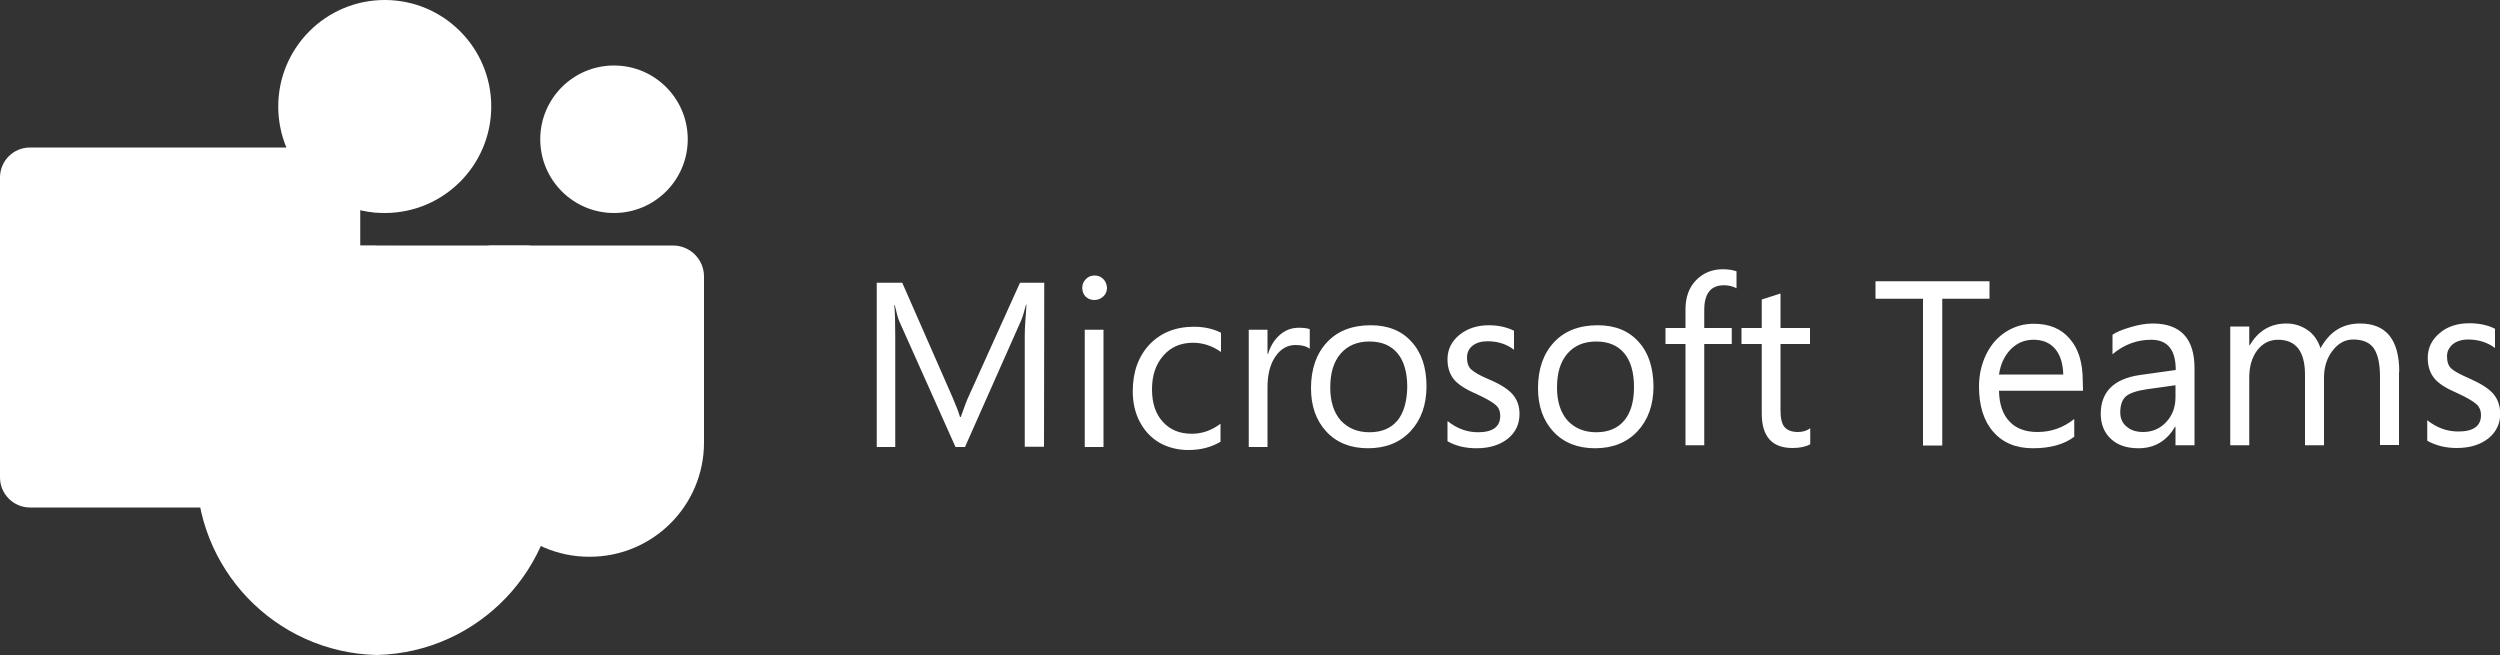 <svg xmlns="http://www.w3.org/2000/svg" xmlns:xlink="http://www.w3.org/1999/xlink" id="Layer_1" x="0px" y="0px" viewBox="0 0 1000 262" style="enable-background:new 0 0 1000 262;" xml:space="preserve"><rect x="0" y="0" width="1000" height="262" fill="#333333" stroke="none"/><style type="text/css">	.st0{fill-rule:evenodd;clip-rule:evenodd;fill:#FFFFFF;}	.st1{fill:#FFFFFF;}	.st2{opacity:0.1;fill:#FFFFFF;enable-background:new    ;}	.st3{opacity:0.2;fill:#FFFFFF;enable-background:new    ;}	.st4{fill:url(#SVGID_1_);}</style><g>	<path class="st0" d="M417.7,113.1h-9.7l-20.6,45.6c-0.6,1.2-1.6,3.9-3.1,8.1H384c-0.5-1.8-1.5-4.4-3-7.9l-20.1-45.8h-10.2v65.7h7.4  v-44c0-5.9-0.1-10.2-0.4-12.8h0.2c0.7,3.1,1.3,5.4,1.9,6.7l22.4,50.1h3.8l22.4-50.5c0.6-1.3,1.2-3.4,2-6.4h0.2  c-0.4,5-0.7,9.3-0.7,12.7v44.1h7.7L417.7,113.1z M433.9,178.8h7.5v-46.9h-7.5V178.8z M441.3,111.6c-1-1-2.1-1.4-3.5-1.4  c-1.4,0-2.6,0.5-3.5,1.5c-0.9,0.9-1.4,2.1-1.4,3.4c0,1.5,0.5,2.7,1.4,3.6c1,0.9,2.1,1.3,3.5,1.3c1.3,0,2.5-0.5,3.5-1.4  c1-0.9,1.5-2.1,1.5-3.5C442.7,113.7,442.3,112.6,441.3,111.6 M488.2,169.5c-3.6,2.7-7.4,4-11.5,4c-4.9,0-8.7-1.6-11.6-4.8  c-2.9-3.2-4.3-7.5-4.3-13c0-5.5,1.5-10,4.5-13.4c3-3.5,7-5.2,11.9-5.2c3.9,0,7.7,1.2,11.2,3.7v-7.7c-3.1-1.6-6.8-2.4-10.8-2.4  c-7.4,0-13.3,2.4-17.8,7.1c-4.4,4.7-6.7,10.9-6.7,18.7c0,4.5,0.9,8.6,2.8,12.2c1.9,3.6,4.5,6.4,7.9,8.4c3.4,1.9,7.3,2.9,11.5,2.9  c5,0,9.2-1.1,12.9-3.3L488.2,169.5z M524,131.7c-1-0.4-2.5-0.6-4.5-0.6c-2.8,0-5.3,0.9-7.5,2.8c-2.2,1.9-3.8,4.4-4.8,7.7h-0.2v-9.7  h-7.5v46.9h7.5v-23.9c0-5,1-9.1,3.1-12.2c2.1-3.1,4.8-4.7,8.1-4.7c2.5,0,4.4,0.5,5.7,1.5V131.7L524,131.7z M559,168.2  c-2.6,3.1-6.3,4.7-11.2,4.7c-4.8,0-8.6-1.6-11.5-4.7c-2.8-3.2-4.2-7.6-4.2-13.2c0-5.9,1.4-10.4,4.2-13.6c2.8-3.2,6.6-4.8,11.5-4.8  c4.9,0,8.6,1.6,11.2,4.7c2.6,3.1,3.9,7.7,3.9,13.5C562.8,160.6,561.5,165.1,559,168.2 M564.6,136.7c-3.9-4.4-9.4-6.6-16.3-6.6  c-7.5,0-13.3,2.3-17.5,6.8c-4.2,4.5-6.4,10.6-6.4,18.4c0,7.2,2.1,13,6.2,17.4c4.1,4.4,9.7,6.6,16.6,6.6c7.1,0,12.8-2.3,17-6.8  c4.2-4.5,6.4-10.5,6.4-18C570.6,147,568.6,141,564.6,136.7 M605.1,157.8c-1.8-2.1-4.9-4.1-9.4-6c-3.6-1.5-6-2.9-7.2-4  c-1.2-1.1-1.7-2.7-1.7-4.8c0-1.9,0.7-3.5,2.2-4.7c1.5-1.2,3.5-1.8,6-1.8c4,0,7.6,1.1,10.6,3.4v-7.6c-3-1.5-6.4-2.2-10-2.2  c-4.8,0-8.7,1.3-11.9,3.9c-3.1,2.6-4.7,5.8-4.7,9.7c0,3.4,0.9,6,2.6,8.1c1.7,2,4.6,3.9,8.8,5.7c4.1,1.9,6.7,3.4,7.9,4.5  c1.2,1.1,1.8,2.5,1.8,4.3c0,4.4-3,6.6-8.9,6.6c-4.4,0-8.5-1.5-12.2-4.5v8.1c3.3,1.9,7.2,2.8,11.6,2.8c5.2,0,9.3-1.3,12.5-3.8  c3.1-2.5,4.7-5.8,4.7-9.9C607.8,162.5,606.9,159.9,605.1,157.8 M649.7,168.2c-2.6,3.1-6.3,4.7-11.2,4.7c-4.8,0-8.6-1.6-11.5-4.7  c-2.8-3.2-4.2-7.6-4.2-13.2c0-5.9,1.4-10.4,4.2-13.6c2.8-3.2,6.6-4.8,11.5-4.8c4.9,0,8.6,1.6,11.2,4.7c2.6,3.1,3.9,7.7,3.9,13.5  C653.6,160.6,652.3,165.1,649.7,168.2 M655.4,136.7c-3.9-4.4-9.4-6.6-16.3-6.6c-7.5,0-13.3,2.3-17.5,6.8  c-4.2,4.5-6.4,10.6-6.4,18.4c0,7.2,2.1,13,6.2,17.4c4.1,4.4,9.7,6.6,16.6,6.6c7.1,0,12.8-2.3,17-6.8c4.2-4.5,6.4-10.5,6.4-18  C661.3,147,659.4,141,655.4,136.7 M694.5,108.5c-1.3-0.5-3.2-0.8-5.4-0.8c-4.3,0-7.9,1.5-10.7,4.4c-2.8,2.9-4.2,6.8-4.2,11.5v7.6  h-8v6.4h8v40.5h7.5v-40.5h11v-6.4h-11V124c0-6.6,2.6-9.9,7.9-9.9c1.8,0,3.5,0.4,5,1.2V108.5z M724.1,171.3c-1.4,1-3,1.5-4.9,1.5  c-2.5,0-4.3-0.7-5.4-2c-1.1-1.3-1.6-3.6-1.6-6.7v-26.5h11.8v-6.4h-11.8v-13.8l-7.5,2.4v11.4h-8.1v6.4h8.1v27.8  c0,9.2,4.1,13.8,12.3,13.8c2.9,0,5.3-0.5,7.1-1.5L724.1,171.3L724.1,171.3z M795.8,112.5h-45.6v7h19v58.7h7.7v-58.7h18.9V112.5z   M799.6,149.8c0.6-4.2,2.2-7.5,4.7-10.1c2.5-2.5,5.5-3.8,9.1-3.8c3.7,0,6.6,1.2,8.7,3.7c2,2.4,3.1,5.8,3.2,10.2H799.6z   M833.1,152.3c0-7.2-1.7-12.8-5.2-16.8c-3.4-4-8.2-6-14.4-6c-4.1,0-7.8,1.1-11.1,3.2c-3.3,2.1-6,5.1-7.9,9  c-1.9,3.9-2.9,8.2-2.9,12.9c0,7.7,1.9,13.8,5.7,18.1c3.8,4.4,9.1,6.6,15.9,6.6c6.8,0,12.4-1.5,16.5-4.6v-7.1  c-4.4,3.5-9.3,5.2-14.7,5.2c-4.8,0-8.6-1.4-11.2-4.2c-2.7-2.8-4.1-6.9-4.2-12.3h33.6L833.1,152.3z M870.2,158.8c0,4-1.2,7.3-3.7,10  c-2.5,2.7-5.6,4-9.3,4c-2.7,0-4.9-0.7-6.6-2.2c-1.7-1.4-2.5-3.3-2.5-5.7c0-2.9,0.8-5.1,2.3-6.4c1.6-1.3,4.3-2.2,8.3-2.8l11.5-1.6  L870.2,158.8L870.2,158.8z M877.8,147.2c0-11.8-5.6-17.8-16.7-17.8c-2.7,0-5.7,0.5-9,1.5c-3.4,1-5.7,2-7.1,3v7.8  c4.6-3.9,9.8-5.8,15.5-5.8c6.5,0,9.8,4,9.8,12.1l-14.3,2c-10.4,1.5-15.7,6.7-15.7,15.5c0,4.2,1.4,7.6,4.1,10.1  c2.7,2.5,6.4,3.7,11,3.7c6.4,0,11.3-2.9,14.6-8.6h0.2v7.4h7.6L877.8,147.2L877.8,147.2z M959.7,148.8c0-12.9-5.2-19.4-15.7-19.4  c-7,0-12.2,3.3-15.8,9.9c-1-3.1-2.7-5.6-5.2-7.3c-2.5-1.7-5.3-2.6-8.4-2.6c-6.4,0-11.3,2.9-14.7,8.7h-0.2v-7.5h-7.6v47.5h7.6V151  c0-4.5,1.1-8.1,3.2-10.9c2.2-2.8,4.9-4.2,8.3-4.2c7.2,0,10.8,4.7,10.8,14v28.2h7.6V151c0-4.1,1.1-7.7,3.4-10.7c2.3-3,5-4.5,8.3-4.5  c3.8,0,6.6,1.2,8.2,3.5c1.6,2.3,2.5,6.1,2.5,11.4v27.3h7.6V148.8z M997.3,157.5c-1.8-2.1-5-4.1-9.5-6.1c-3.7-1.6-6.1-2.9-7.3-4  c-1.2-1.1-1.7-2.8-1.7-4.9c0-1.9,0.8-3.5,2.3-4.8c1.5-1.2,3.6-1.9,6.1-1.9c4.1,0,7.7,1.1,10.8,3.4v-7.7c-3-1.5-6.4-2.2-10.2-2.2  c-4.9,0-8.9,1.3-12,4c-3.1,2.6-4.7,5.9-4.7,9.8c0,3.4,0.9,6.1,2.6,8.2c1.7,2.1,4.7,4,8.9,5.8c4.2,1.9,6.8,3.5,8,4.6  c1.2,1.1,1.8,2.6,1.8,4.3c0,4.4-3,6.6-9.1,6.6c-4.5,0-8.6-1.5-12.4-4.5v8.2c3.4,1.9,7.3,2.9,11.8,2.9c5.2,0,9.4-1.3,12.6-3.8  c3.2-2.6,4.8-5.9,4.8-10.1C1000,162.2,999.1,159.6,997.3,157.5"></path>	<path class="st0" d="M109.5,104.7h-25v69.8H68.6v-69.8H43.7V91.1h65.7V104.7z"></path>	<g>		<path class="st1" d="M196.5,98.2h72.7c6.9,0,12.4,5.6,12.4,12.4V177c0,25.3-20.5,45.7-45.7,45.7h-0.2c-25.3,0-45.7-20.5-45.7-45.7   v-72.2C189.9,101.2,192.9,98.3,196.5,98.2"></path>		<circle class="st1" cx="245.6" cy="55.7" r="29.5"></circle>		<circle class="st1" cx="153.9" cy="42.6" r="42.6"></circle>		<path class="st1" d="M210.7,98.2H90.6c-6.8,0.2-12.2,5.8-12,12.6v75.6c-0.9,40.8,31.3,74.6,72.1,75.6c40.8-1,73-34.8,72.1-75.6   v-75.6C222.9,104.1,217.5,98.4,210.7,98.2"></path>		<path class="st2" d="M157.2,98.2v105.9c0,4.9-3,9.2-7.5,11.1c-1.4,0.6-3,0.9-4.5,0.9H84.4c-0.8-2.2-1.6-4.3-2.3-6.6   c-2.3-7.5-3.5-15.3-3.5-23.2v-75.6c-0.2-6.8,5.2-12.4,12-12.6L157.2,98.2z"></path>		<path class="st3" d="M150.6,98.2v112.5c0,1.6-0.3,3.1-0.9,4.5c-1.8,4.5-6.2,7.4-11.1,7.5H87.4c-1.1-2.2-2.2-4.3-3.1-6.6   c-0.9-2.1-1.6-4.3-2.3-6.6c-2.3-7.5-3.5-15.3-3.5-23.2v-75.6c-0.2-6.8,5.2-12.4,12-12.6H150.6z"></path>		<path class="st3" d="M150.6,98.2v99.4c-0.1,6.6-5.4,11.9-12,12H82.1c-2.3-7.5-3.5-15.3-3.5-23.2v-75.6c-0.2-6.8,5.2-12.4,12-12.6   L150.6,98.2z"></path>		<path class="st3" d="M144.1,98.2v99.4c-0.1,6.6-5.4,11.9-12,12h-50c-2.3-7.5-3.5-15.3-3.5-23.2v-75.6c-0.2-6.8,5.2-12.4,12-12.6   L144.1,98.2z"></path>		<path class="st2" d="M157.2,64.4V85c-1.1,0.1-2.2,0.1-3.3,0.1c-1.1,0-2.2-0.1-3.3-0.1c-2.2-0.1-4.4-0.5-6.6-1   c-13.3-3.1-24.2-12.4-29.5-25c-0.9-2.1-1.6-4.3-2.1-6.5h32.7C151.8,52.4,157.2,57.8,157.2,64.4"></path>		<path class="st3" d="M150.6,70.9V85c-2.2-0.1-4.4-0.5-6.6-1c-13.3-3.1-24.2-12.4-29.5-25h24C145.3,59,150.6,64.3,150.6,70.9   L150.6,70.9z"></path>		<path class="st3" d="M150.6,70.9V85c-2.2-0.1-4.4-0.5-6.6-1c-13.3-3.1-24.2-12.4-29.5-25h24C145.3,59,150.6,64.3,150.6,70.9   L150.6,70.9z"></path>		<path class="st3" d="M144.1,70.9v13c-13.3-3.1-24.2-12.4-29.5-25h17.5C138.7,59,144.1,64.3,144.1,70.9"></path>					<linearGradient id="SVGID_1_" gradientUnits="userSpaceOnUse" x1="-38.556" y1="669.234" x2="-37.903" y2="668.104" gradientTransform="matrix(144.1 0 0 -144.1 5580.899 96486.156)">			<stop offset="0" style="stop-color:#FFFFFF"></stop>			<stop offset="0.5" style="stop-color:#FFFFFF"></stop>			<stop offset="1" style="stop-color:#FFFFFF"></stop>		</linearGradient>		<path class="st4" d="M12,59h120.1c6.6,0,12,5.4,12,12V191c0,6.6-5.4,12-12,12H12c-6.6,0-12-5.4-12-12V71C0,64.3,5.4,59,12,59"></path>		<path class="st1" d="M103.6,104.7h-24V170H64.3v-65.4H40.5V92h63.2V104.7z"></path>	</g></g></svg>